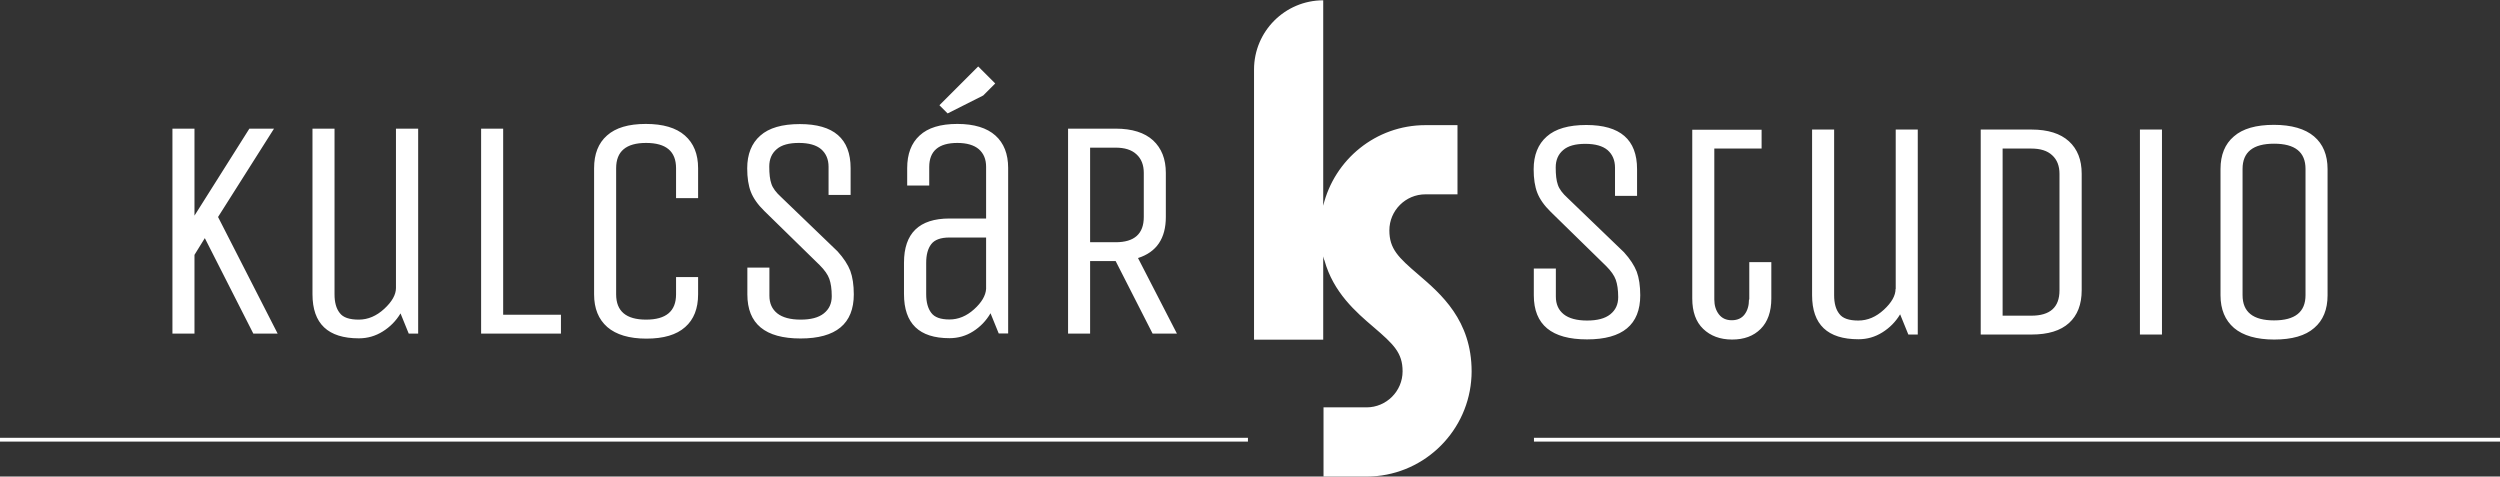 <?xml version="1.0" encoding="UTF-8"?> <!-- Generator: Adobe Illustrator 18.1.1, SVG Export Plug-In . SVG Version: 6.00 Build 0) --> <svg xmlns="http://www.w3.org/2000/svg" xmlns:xlink="http://www.w3.org/1999/xlink" id="Layer_4_copy_2" x="0px" y="0px" viewBox="-11.34 90.63 164.41 31.34" xml:space="preserve"><rect x="-11.34" y="90.63" width="164.41" height="31.34" fill="#333333" stroke="none"/> <path fill="#FFFFFF" d="M31.13,98.78c-1.13,0-1.98,0.25-2.55,0.76c-0.57,0.5-0.85,1.22-0.85,2.15v8.3c0,0.93,0.29,1.64,0.87,2.15 c0.58,0.5,1.44,0.76,2.57,0.76c1.13,0,1.98-0.25,2.55-0.76c0.57-0.5,0.85-1.22,0.85-2.15v-1.14h-1.45v1.14 c0,1.11-0.66,1.66-1.97,1.66c-1.31,0-1.97-0.55-1.97-1.66v-8.3c0-1.11,0.66-1.66,1.97-1.66c1.31,0,1.97,0.55,1.97,1.66v1.97h1.45 v-1.97c0-0.93-0.29-1.64-0.87-2.15C33.12,99.03,32.26,98.78,31.13,98.78z M63.5,107.6c1.22-0.39,1.83-1.29,1.83-2.7V102 c0-0.91-0.28-1.62-0.84-2.14c-0.56-0.51-1.38-0.77-2.46-0.77H58.9v13.48h1.45v-4.77h1.68l2.43,4.77h1.6L63.5,107.6z M62.03,106.56 h-1.68v-6.22h1.68c0.59,0,1.05,0.14,1.37,0.44c0.32,0.29,0.48,0.7,0.48,1.22v2.9C63.88,106.01,63.26,106.56,62.03,106.56z M54.12,99.54c-0.56-0.5-1.39-0.76-2.5-0.76c-1.11,0-1.93,0.25-2.48,0.76c-0.55,0.5-0.82,1.22-0.82,2.15v1.14h1.45v-1.22 c0-1.05,0.62-1.58,1.85-1.58c0.62,0,1.09,0.14,1.41,0.41c0.32,0.28,0.48,0.66,0.48,1.16v3.4H51.1c-1.99,0-2.99,0.97-2.99,2.9v2.07 c0,1.94,1,2.9,2.99,2.9c0.57,0,1.09-0.15,1.56-0.45c0.47-0.3,0.85-0.69,1.14-1.19l0.54,1.33h0.62v-10.89 C54.96,100.76,54.68,100.04,54.12,99.54z M53.51,109.63c-0.03,0.44-0.29,0.89-0.79,1.34c-0.5,0.45-1.04,0.67-1.62,0.67 s-0.98-0.14-1.2-0.44c-0.22-0.29-0.33-0.7-0.33-1.22v-2.07c0-0.53,0.11-0.93,0.33-1.22c0.22-0.29,0.62-0.44,1.2-0.44h2.41V109.63z M14.7,109.57c0,0.44-0.26,0.9-0.77,1.37c-0.51,0.47-1.07,0.71-1.68,0.71c-0.61,0-1.03-0.14-1.25-0.44 c-0.23-0.29-0.34-0.7-0.34-1.22V99.09H9.21v10.89c0,1.94,1.02,2.9,3.05,2.9c0.57,0,1.09-0.15,1.57-0.45 c0.48-0.3,0.87-0.69,1.17-1.19l0.54,1.33h0.62V99.09H14.7V109.57z M6.68,99.09H5.06l-3.61,5.72v-5.72H0v13.48h1.45v-5.18l0.68-1.1 l3.19,6.28h1.6l-3.92-7.67L6.68,99.09z M21.76,99.09H20.3v13.48h5.25v-1.24h-3.8V99.09z M53.32,96.91l0.79-0.79l-1.12-1.12 l-2.55,2.55l0.54,0.54L53.32,96.91z M43.74,107.16l-3.71-3.57c-0.33-0.3-0.55-0.59-0.64-0.87c-0.1-0.28-0.14-0.66-0.14-1.14 s0.16-0.86,0.49-1.14c0.32-0.28,0.81-0.41,1.46-0.41c0.65,0,1.14,0.14,1.46,0.41c0.32,0.28,0.49,0.66,0.49,1.16v1.85h1.45v-1.76 c0-1.94-1.11-2.9-3.34-2.9c-1.16,0-2.03,0.25-2.6,0.76c-0.57,0.5-0.86,1.22-0.86,2.15c0,0.62,0.08,1.14,0.24,1.55 c0.16,0.41,0.45,0.83,0.88,1.25l3.65,3.57c0.32,0.32,0.53,0.62,0.63,0.9c0.1,0.28,0.16,0.66,0.16,1.14s-0.17,0.85-0.52,1.13 c-0.35,0.28-0.86,0.41-1.53,0.41s-1.19-0.14-1.53-0.41c-0.35-0.28-0.52-0.66-0.52-1.16v-1.85h-1.45v1.76c0,1.94,1.17,2.9,3.5,2.9 s3.5-0.97,3.5-2.9c0-0.62-0.08-1.14-0.23-1.55C44.42,108.03,44.14,107.6,43.74,107.16z M113.32,109.63c0,0.44-0.26,0.9-0.77,1.37 c-0.51,0.47-1.07,0.71-1.68,0.71c-0.61,0-1.03-0.14-1.25-0.44c-0.23-0.29-0.34-0.7-0.34-1.22V99.15h-1.45v10.89 c0,1.94,1.02,2.9,3.05,2.9c0.57,0,1.09-0.15,1.57-0.45c0.48-0.3,0.87-0.69,1.17-1.19l0.54,1.33h0.62V99.15h-1.45V109.63z M129.39,112.63h1.45V99.15h-1.45V112.63z M124.72,99.92c-0.56-0.51-1.38-0.77-2.46-0.77h-3.34v13.48h3.34 c1.09,0,1.91-0.25,2.47-0.76c0.55-0.5,0.83-1.22,0.83-2.15v-7.67C125.56,101.14,125.28,100.43,124.72,99.92z M124.1,109.73 c0,1.11-0.62,1.66-1.85,1.66h-1.89V100.4h1.89c0.59,0,1.05,0.14,1.37,0.44c0.32,0.29,0.48,0.7,0.48,1.22V109.73z M140.84,99.6 c-0.59-0.5-1.48-0.76-2.64-0.76c-1.17,0-2.05,0.25-2.63,0.76c-0.59,0.5-0.88,1.22-0.88,2.15v8.3c0,0.93,0.3,1.64,0.89,2.15 c0.59,0.5,1.48,0.76,2.64,0.76c1.17,0,2.05-0.25,2.63-0.76c0.59-0.5,0.88-1.22,0.88-2.15v-8.3 C141.73,100.82,141.43,100.1,140.84,99.6z M140.28,110.04c0,1.11-0.69,1.66-2.07,1.66s-2.07-0.55-2.07-1.66v-8.3 c0-1.11,0.69-1.66,2.07-1.66s2.07,0.55,2.07,1.66V110.04z M95.46,107.22l-3.71-3.57c-0.33-0.3-0.55-0.59-0.64-0.87 c-0.1-0.28-0.14-0.66-0.14-1.14s0.16-0.86,0.49-1.14c0.32-0.28,0.81-0.41,1.46-0.41c0.65,0,1.14,0.14,1.46,0.41 c0.32,0.28,0.49,0.66,0.49,1.16v1.85h1.45v-1.76c0-1.94-1.11-2.9-3.34-2.9c-1.16,0-2.03,0.25-2.6,0.76 c-0.57,0.5-0.86,1.22-0.86,2.15c0,0.62,0.08,1.14,0.24,1.55c0.16,0.41,0.45,0.83,0.88,1.25l3.65,3.57c0.32,0.32,0.53,0.62,0.63,0.9 c0.1,0.28,0.16,0.66,0.16,1.14s-0.17,0.85-0.52,1.13c-0.35,0.28-0.86,0.41-1.53,0.41s-1.19-0.14-1.53-0.41 c-0.35-0.28-0.52-0.66-0.52-1.16v-1.85h-1.45v1.76c0,1.94,1.17,2.9,3.5,2.9c2.34,0,3.5-0.97,3.5-2.9c0-0.62-0.08-1.14-0.23-1.55 C96.14,108.09,95.86,107.66,95.46,107.22z M103.68,110.33c0,0.4-0.1,0.73-0.29,0.98s-0.47,0.38-0.84,0.38s-0.65-0.13-0.85-0.39 c-0.2-0.26-0.3-0.59-0.3-0.97v-9.93h3.11v-1.24h-4.56v11.1c0,0.87,0.24,1.54,0.72,2c0.48,0.46,1.11,0.7,1.9,0.7 c0.79,0,1.41-0.23,1.88-0.7c0.46-0.46,0.7-1.13,0.7-2v-2.39h-1.45V110.33z M85.41,115.67c0-0.01,0-0.02-0.01-0.04 c0,0.02,0.01,0.04,0.01,0.05c-0.32,3.52-3.28,6.29-6.88,6.29h-2.83v-4.55h2.83c1.3,0,2.37-1.06,2.37-2.37 c0-1.22-0.59-1.78-1.91-2.91c-1.16-0.99-2.64-2.27-3.23-4.39c0-0.01-0.01-0.03-0.02-0.04c-0.01-0.02-0.01-0.04-0.02-0.06 c-0.01-0.05-0.02-0.1-0.04-0.16l0,5.48h-4.55V96.42l0,0V95.2c0-2.51,2.04-4.55,4.55-4.55v11.73l0,1.78c0.73-3.03,3.46-5.3,6.72-5.3 h2.11v4.55h-2.11c-1.3,0-2.37,1.06-2.37,2.37c0,1.22,0.59,1.78,1.91,2.91c1.48,1.27,3.5,3,3.5,6.37 C85.44,115.26,85.43,115.47,85.41,115.67z M70.73,119.67h-82.07v-0.25h82.07V119.67z M153.07,119.67H89.54v-0.25h63.53V119.67z"></path> </svg> 